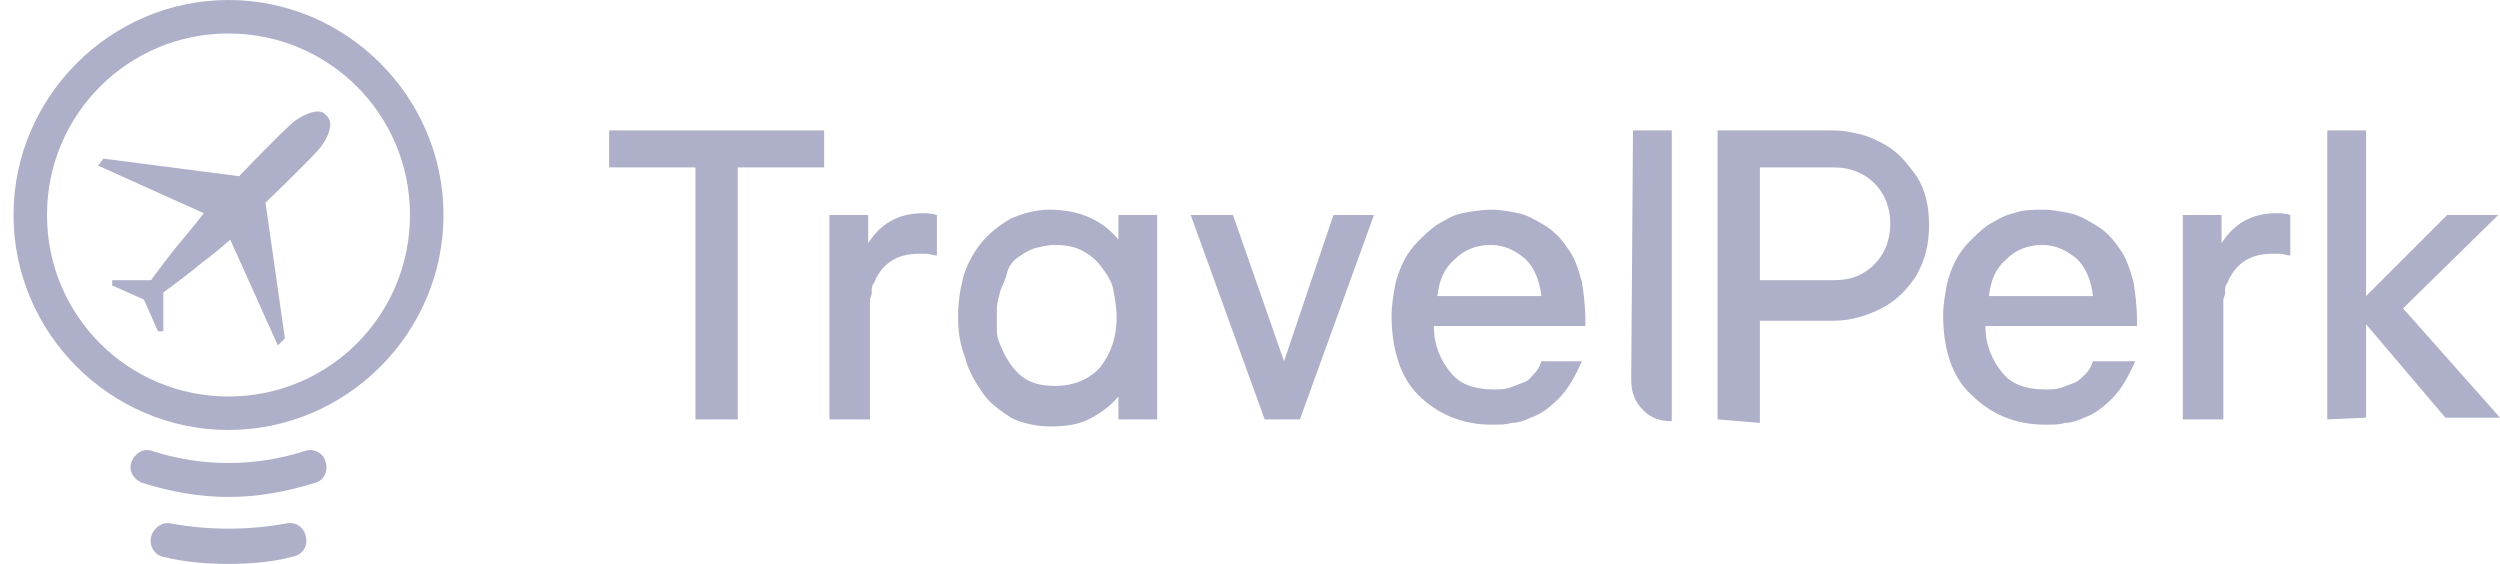 <svg xmlns="http://www.w3.org/2000/svg" width="133" height="30" viewBox="0 0 133 30" fill="none"><g clip-path="url(#clip0_534_175161)"><path d="M12.156 22.875C5.875 22.875 0.719 17.719 0.719 11.438C0.719 5.156 5.875 0 12.156 0C18.438 0 23.594 5.156 23.594 11.438C23.594 17.719 18.438 22.875 12.156 22.875ZM12.156 1.781C6.812 1.781 2.5 6.094 2.5 11.438C2.5 16.781 6.812 21.094 12.156 21.094C17.5 21.094 21.812 16.781 21.812 11.438C21.812 6.094 17.5 1.781 12.156 1.781Z" fill="#ADB0C8"></path><path d="M7.656 15.938L5.969 15.188V14.906H8.031C8.031 14.906 9.062 13.5 9.625 12.844C10.188 12.188 10.844 11.344 10.844 11.344L5.219 8.812L5.5 8.438L12.719 9.375C12.719 9.375 14.781 7.219 15.531 6.562C15.812 6.281 16.938 5.625 17.312 6.094L17.406 6.188C17.875 6.656 17.219 7.688 16.938 7.969C16.281 8.719 14.125 10.781 14.125 10.781L15.156 18L14.781 18.375L12.25 12.75C12.25 12.75 11.406 13.5 10.75 13.969C10.094 14.531 8.688 15.562 8.688 15.562V17.625H8.406L7.656 15.938Z" fill="#ADB0C8"></path><path d="M12.157 30C11.032 30 9.813 29.906 8.688 29.625C8.219 29.531 7.938 29.063 8.032 28.594C8.125 28.125 8.594 27.75 9.063 27.844C11.125 28.219 13.188 28.219 15.25 27.844C15.719 27.75 16.188 28.031 16.282 28.594C16.375 29.063 16.094 29.531 15.532 29.625C14.5 29.906 13.282 30 12.157 30Z" fill="#ADB0C8"></path><path d="M12.156 26.438C10.563 26.438 9.063 26.156 7.563 25.688C7.094 25.5 6.813 25.031 7 24.563C7.188 24.094 7.656 23.813 8.125 24C10.75 24.844 13.563 24.844 16.188 24C16.656 23.813 17.219 24.094 17.313 24.563C17.5 25.031 17.219 25.594 16.75 25.688C15.25 26.156 13.75 26.438 12.156 26.438Z" fill="#ADB0C8"></path><path d="M32.406 8.906V6.938H43.844V8.906H39.25V22.312H37V8.906H32.406Z" fill="#ADB0C8"></path><path d="M44.125 22.312V11.438H46.188V12.938C46.844 11.906 47.781 11.344 49.094 11.344C49.281 11.344 49.562 11.344 49.844 11.438V13.594C49.656 13.594 49.469 13.5 49.281 13.5H48.906C47.875 13.5 47.125 13.875 46.656 14.719C46.562 14.812 46.562 15 46.469 15.094C46.375 15.188 46.375 15.375 46.375 15.562C46.375 15.75 46.281 15.844 46.281 15.938C46.281 16.031 46.281 16.219 46.281 16.312C46.281 16.406 46.281 16.5 46.281 16.688V17.156V22.312H44.125Z" fill="#ADB0C8"></path><path d="M50.969 16.875C50.969 16.125 51.062 15.469 51.25 14.719C51.438 14.062 51.812 13.406 52.188 12.938C52.562 12.469 53.125 12 53.781 11.625C54.438 11.344 55.094 11.156 55.844 11.156C57.438 11.156 58.656 11.719 59.5 12.75V11.438H61.562V22.312H59.5V21.094C59.031 21.656 58.469 22.031 57.906 22.312C57.344 22.594 56.688 22.688 55.844 22.688C55.094 22.688 54.344 22.5 53.781 22.219C53.219 21.844 52.656 21.469 52.281 20.906C51.906 20.344 51.531 19.781 51.344 19.031C51.062 18.281 50.969 17.625 50.969 16.875ZM53.219 15.469C53.125 15.844 53.031 16.125 53.031 16.5C53.031 16.875 53.031 17.25 53.031 17.531C53.031 17.906 53.125 18.188 53.312 18.562C53.406 18.844 53.594 19.125 53.781 19.406C54.062 19.781 54.344 20.062 54.719 20.25C55.094 20.438 55.562 20.531 56.125 20.531C57.156 20.531 58 20.156 58.562 19.5C59.125 18.75 59.406 17.906 59.406 16.875C59.406 16.406 59.312 15.844 59.219 15.375C59.125 14.906 58.844 14.531 58.562 14.156C58.281 13.781 57.906 13.5 57.531 13.312C57.156 13.125 56.688 13.031 56.125 13.031C55.75 13.031 55.375 13.125 55 13.219C54.719 13.312 54.438 13.5 54.156 13.688C53.875 13.875 53.688 14.156 53.594 14.438C53.5 14.906 53.312 15.188 53.219 15.469Z" fill="#ADB0C8"></path><path d="M63.344 11.438H65.594L68.312 19.219L70.938 11.438H73.094L69.156 22.312H67.281L63.344 11.438Z" fill="#ADB0C8"></path><path d="M74.031 16.781C74.031 16.219 74.125 15.75 74.219 15.188C74.312 14.719 74.5 14.25 74.688 13.875C74.875 13.5 75.156 13.125 75.438 12.844C75.719 12.562 76 12.281 76.375 12C76.844 11.719 77.312 11.438 77.781 11.344C78.25 11.25 78.812 11.156 79.375 11.156C79.844 11.156 80.312 11.25 80.781 11.344C81.25 11.438 81.719 11.719 82.188 12C82.656 12.281 83.031 12.656 83.406 13.219C83.781 13.688 83.969 14.344 84.156 15C84.25 15.562 84.344 16.312 84.344 17.062V17.344H76.281C76.281 18.375 76.656 19.219 77.219 19.875C77.688 20.438 78.438 20.719 79.469 20.719C79.75 20.719 80.031 20.719 80.312 20.625C80.594 20.531 80.781 20.438 81.062 20.344C81.344 20.25 81.438 20.062 81.625 19.875C81.812 19.688 81.906 19.5 82 19.219H84.156C83.781 20.062 83.406 20.719 82.938 21.188C82.469 21.656 82 22.031 81.438 22.219C81.062 22.406 80.688 22.5 80.406 22.5C80.125 22.594 79.75 22.594 79.375 22.594C77.781 22.594 76.469 22.031 75.438 21C74.5 20.062 74.031 18.562 74.031 16.781ZM82 15.75C81.906 14.906 81.625 14.25 81.156 13.781C80.594 13.312 80.031 13.031 79.281 13.031C78.531 13.031 77.875 13.312 77.406 13.781C76.844 14.25 76.562 14.906 76.469 15.75H82Z" fill="#ADB0C8"></path><path d="M91.375 22.312V6.938H97.562C98.031 6.938 98.5 7.031 98.875 7.125C99.344 7.219 99.719 7.406 100.094 7.594C100.469 7.781 100.844 8.062 101.125 8.344C101.406 8.625 101.688 9 101.969 9.375C102.438 10.125 102.625 10.969 102.625 12C102.625 12.938 102.438 13.781 101.969 14.625C101.5 15.375 100.844 16.031 100.094 16.406C99.344 16.781 98.5 17.062 97.562 17.062H93.625V22.5L91.375 22.312ZM93.625 14.906H97.562C98.5 14.906 99.156 14.625 99.719 14.062C100.281 13.5 100.563 12.75 100.563 11.906C100.563 11.062 100.281 10.312 99.719 9.75C99.156 9.188 98.406 8.906 97.562 8.906H93.625V14.906Z" fill="#ADB0C8"></path><path d="M103.375 16.781C103.375 16.219 103.469 15.75 103.562 15.188C103.656 14.719 103.844 14.25 104.031 13.875C104.219 13.5 104.5 13.125 104.781 12.844C105.062 12.562 105.344 12.281 105.719 12C106.188 11.719 106.656 11.438 107.125 11.344C107.594 11.156 108.156 11.156 108.719 11.156C109.187 11.156 109.656 11.25 110.125 11.344C110.594 11.438 111.062 11.719 111.531 12C112 12.281 112.375 12.656 112.75 13.219C113.125 13.688 113.313 14.344 113.5 15C113.594 15.562 113.688 16.312 113.688 17.062V17.344H105.625C105.625 18.375 106 19.219 106.563 19.875C107.031 20.438 107.781 20.719 108.813 20.719C109.094 20.719 109.375 20.719 109.656 20.625C109.937 20.531 110.125 20.438 110.406 20.344C110.594 20.25 110.781 20.062 110.969 19.875C111.156 19.688 111.25 19.5 111.344 19.219H113.594C113.219 20.062 112.844 20.719 112.375 21.188C111.906 21.656 111.438 22.031 110.875 22.219C110.5 22.406 110.125 22.5 109.844 22.5C109.563 22.594 109.188 22.594 108.813 22.594C107.219 22.594 105.906 22.031 104.875 21C103.844 20.062 103.375 18.562 103.375 16.781ZM111.344 15.75C111.25 14.906 110.969 14.25 110.5 13.781C109.937 13.312 109.375 13.031 108.625 13.031C107.875 13.031 107.219 13.312 106.75 13.781C106.187 14.25 105.906 14.906 105.812 15.75H111.344Z" fill="#ADB0C8"></path><path d="M116.125 22.312V11.438H118.188V12.938C118.844 11.906 119.781 11.344 121.094 11.344C121.281 11.344 121.562 11.344 121.844 11.438V13.594C121.656 13.594 121.469 13.5 121.281 13.5H120.906C119.875 13.5 119.125 13.875 118.656 14.719C118.563 14.812 118.562 15 118.469 15.094C118.375 15.188 118.375 15.375 118.375 15.562C118.375 15.75 118.281 15.844 118.281 15.938C118.281 16.031 118.281 16.219 118.281 16.312C118.281 16.406 118.281 16.5 118.281 16.688V17.156V22.312H116.125Z" fill="#ADB0C8"></path><path d="M123.812 22.312V6.938H125.875V15.75L130.188 11.438H132.906L127.844 16.406L133 22.219H130.094L125.875 17.25V22.219L123.812 22.312Z" fill="#ADB0C8"></path><path d="M86.781 20.156C86.781 20.906 86.969 21.375 87.438 21.844C87.812 22.219 88.281 22.406 88.938 22.406V6.938H86.875L86.781 20.156Z" fill="#ADB0C8"></path></g><defs><clipPath id="clip0_534_175161"><rect width="132.281" height="30" fill="white" transform="translate(0.719)"></rect></clipPath></defs></svg>